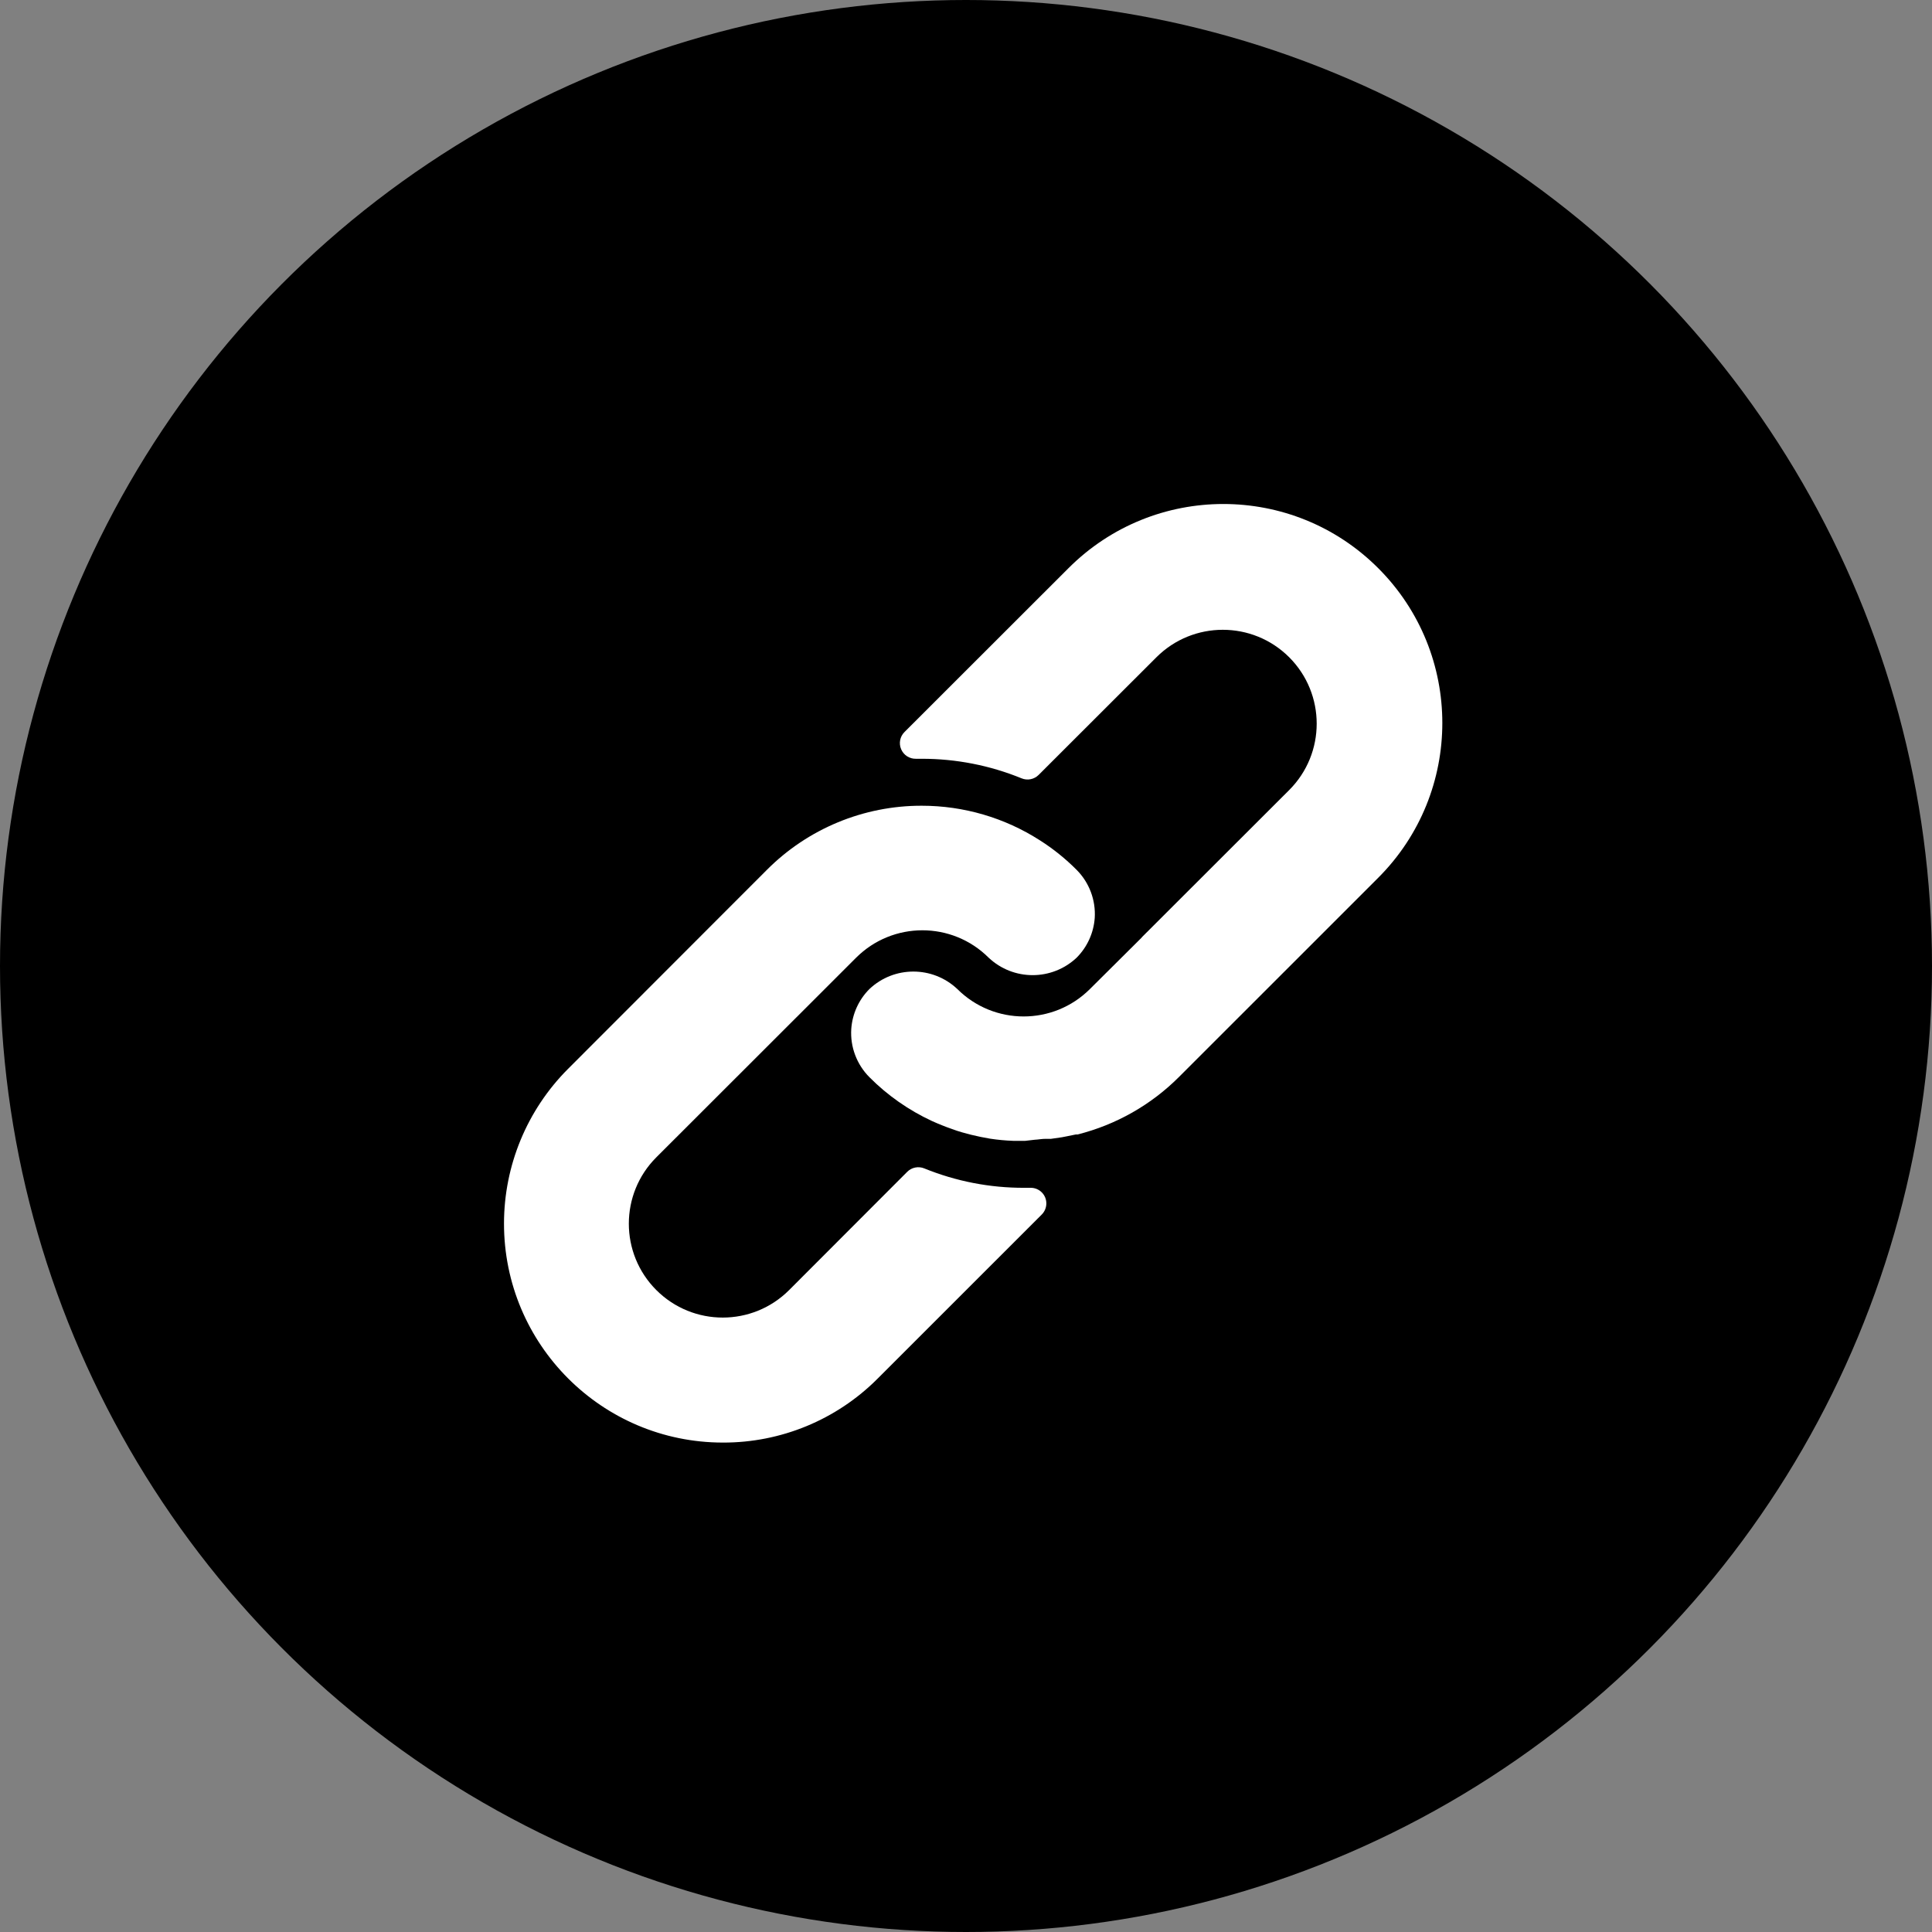 <svg width="46" height="46" viewBox="0 0 46 46" fill="none" xmlns="http://www.w3.org/2000/svg">
<rect x="0" y="0" width="46" height="46" fill="#808080" stroke="none"/>
<circle cx="23" cy="23" r="23" fill="#1E1E1E" style="fill:#1E1E1E;fill:color(display-p3 0.118 0.118 0.118);fill-opacity:1;"/>
<path d="M25.633 20.71C25.368 20.444 25.075 20.208 24.758 20.007C23.919 19.469 22.943 19.184 21.947 19.184C20.563 19.181 19.236 19.731 18.26 20.71L13.523 25.451C12.549 26.427 12.001 27.75 12 29.13C11.998 32.009 14.331 34.345 17.21 34.347C18.591 34.352 19.917 33.805 20.893 32.827L24.803 28.918C24.874 28.847 24.913 28.751 24.913 28.651C24.912 28.445 24.744 28.279 24.538 28.281H24.389C23.572 28.284 22.763 28.127 22.006 27.819C21.867 27.762 21.706 27.794 21.6 27.901L18.789 30.716C17.916 31.589 16.5 31.589 15.627 30.716C14.754 29.843 14.754 28.428 15.627 27.555L20.383 22.803C21.255 21.932 22.668 21.932 23.54 22.803C24.128 23.356 25.045 23.356 25.633 22.803C25.886 22.55 26.039 22.214 26.065 21.857C26.092 21.431 25.935 21.013 25.633 20.71Z" fill="white" style="fill:white;fill-opacity:1;"/>
<path d="M32.814 13.527C30.778 11.491 27.477 11.491 25.441 13.527L21.535 17.43C21.427 17.537 21.396 17.699 21.456 17.839C21.516 17.979 21.654 18.069 21.806 18.066H21.944C22.76 18.065 23.569 18.223 24.324 18.532C24.463 18.589 24.623 18.557 24.73 18.45L27.534 15.649C28.407 14.777 29.822 14.777 30.695 15.649C31.568 16.523 31.568 17.938 30.695 18.811L27.202 22.3L27.172 22.334L25.951 23.548C25.079 24.419 23.666 24.419 22.793 23.548C22.205 22.994 21.288 22.994 20.701 23.548C20.446 23.803 20.293 24.141 20.268 24.501C20.241 24.927 20.399 25.345 20.701 25.648C21.131 26.081 21.636 26.434 22.19 26.691C22.268 26.728 22.346 26.758 22.425 26.791C22.503 26.825 22.585 26.851 22.663 26.88C22.741 26.91 22.823 26.936 22.901 26.959L23.121 27.018C23.27 27.055 23.419 27.085 23.572 27.111C23.755 27.139 23.941 27.156 24.126 27.163H24.387H24.409L24.633 27.137C24.715 27.134 24.8 27.115 24.897 27.115H25.024L25.281 27.078L25.4 27.055L25.616 27.011H25.657C26.572 26.781 27.407 26.307 28.073 25.64L32.814 20.9C34.85 18.864 34.85 15.563 32.814 13.527Z" fill="white" style="fill:white;fill-opacity:1;"/>
</svg>
